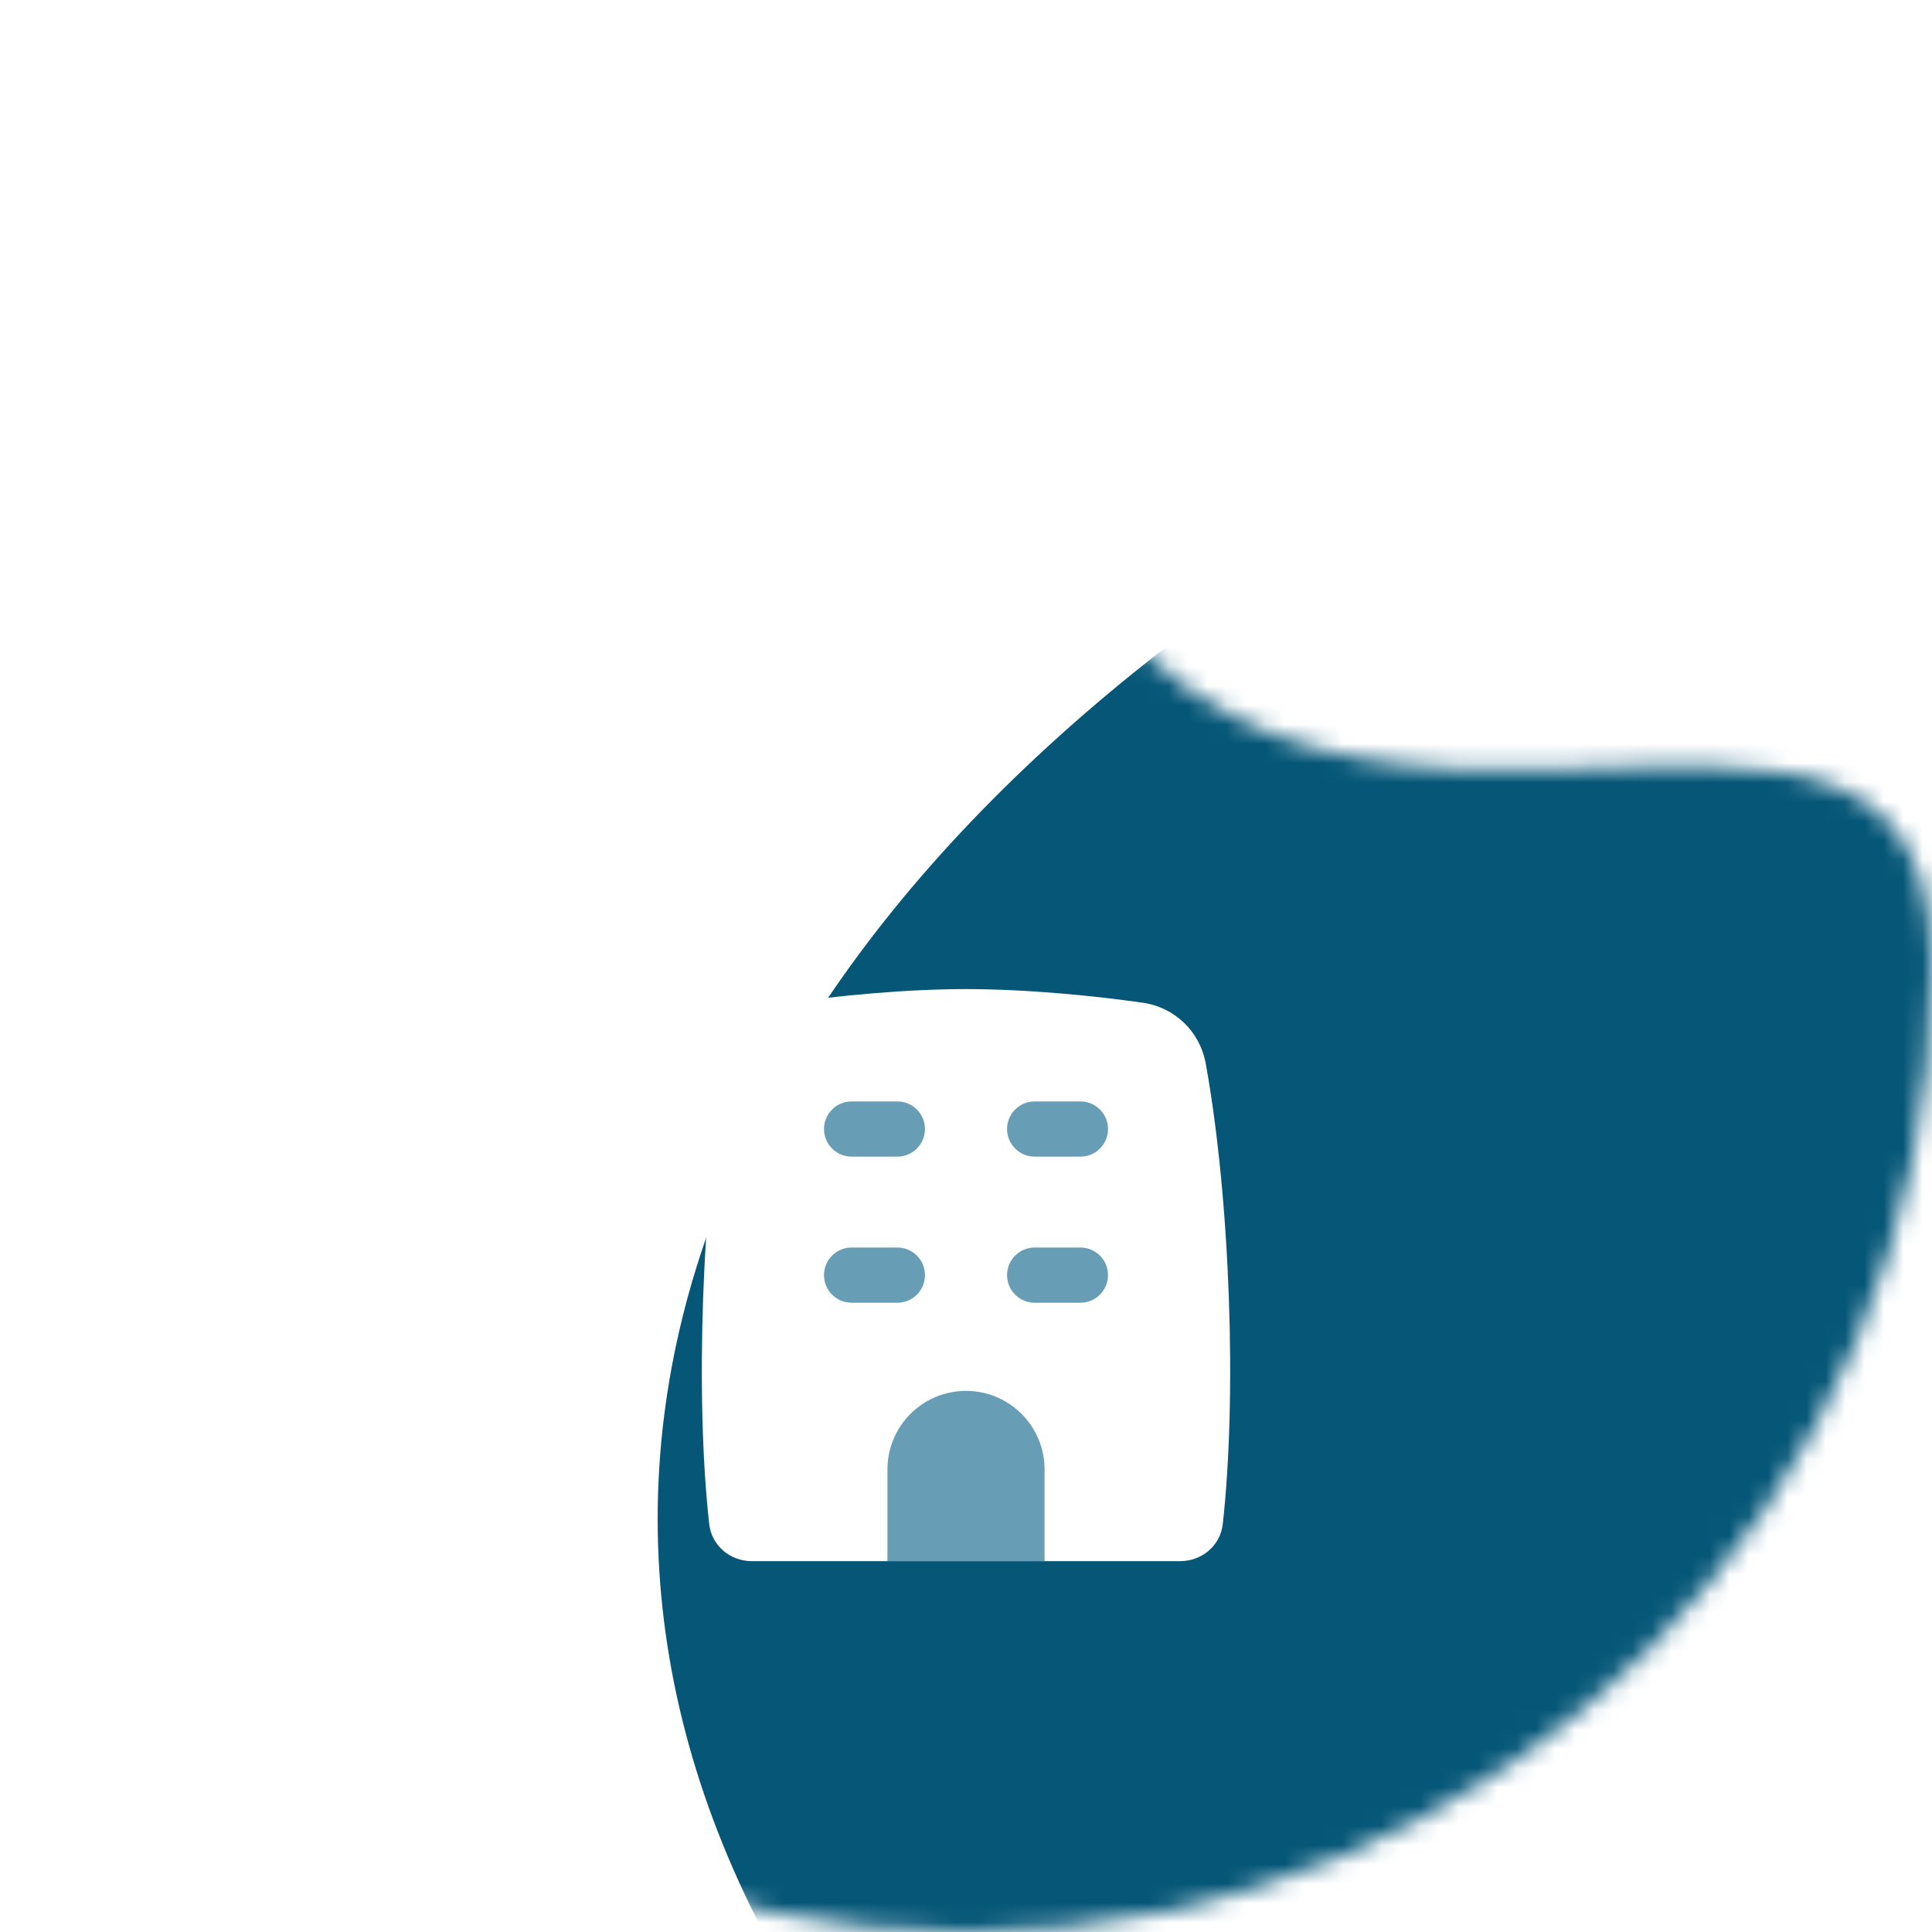<svg width="100" height="100" viewBox="0 0 100 100" fill="none" xmlns="http://www.w3.org/2000/svg">
<g clip-path="url(#clip0_225_64)">
<mask id="mask0_225_64" style="mask-type:alpha" maskUnits="userSpaceOnUse" x="0" y="0" width="100" height="100">
<path d="M100 50C100 77.614 77.614 100 50 100C22.386 100 0 77.614 0 50C0 22.386 22.386 0 50 0C50 67 100 22.386 100 50Z" fill="#6D9DE5"/>
</mask>
<g mask="url(#mask0_225_64)">
<g filter="url(#filter0_f_225_64)">
<ellipse cx="149.574" cy="158.051" rx="149.574" ry="78.913" fill="#2194CB"/>
</g>
<g filter="url(#filter1_f_225_64)">
<ellipse cx="180.52" cy="78.622" rx="146.479" ry="78.913" fill="#055677"/>
</g>
</g>
<path d="M37.588 55.059C36.31 62.14 35.976 72.328 36.709 78.889C36.834 80 37.791 80.804 38.908 80.804H61.091C62.209 80.804 63.166 80 63.29 78.889C64.024 72.328 63.689 62.14 62.411 55.059C62.112 53.398 60.816 52.14 59.145 51.9C56.688 51.548 53.167 51.195 50 51.195C46.832 51.195 43.312 51.548 40.854 51.9C39.183 52.14 37.888 53.398 37.588 55.059Z" fill="white"/>
<path fill-rule="evenodd" clip-rule="evenodd" d="M52.125 66.001C52.125 65.212 52.765 64.572 53.554 64.572H55.922C56.711 64.572 57.351 65.212 57.351 66.001C57.351 66.79 56.711 67.429 55.922 67.429H53.554C52.765 67.429 52.125 66.79 52.125 66.001Z" fill="#3D82A0" fill-opacity="0.78"/>
<path d="M45.934 76.059V80.803H54.067V76.059C54.067 73.813 52.246 71.992 50 71.992C47.754 71.992 45.934 73.813 45.934 76.059Z" fill="#3D82A0" fill-opacity="0.78"/>
<path fill-rule="evenodd" clip-rule="evenodd" d="M42.65 58.438C42.65 57.649 43.29 57.01 44.079 57.01H46.448C47.237 57.01 47.876 57.649 47.876 58.438C47.876 59.227 47.237 59.867 46.448 59.867H44.079C43.29 59.867 42.65 59.227 42.65 58.438Z" fill="#3D82A0" fill-opacity="0.78"/>
<path fill-rule="evenodd" clip-rule="evenodd" d="M52.125 58.438C52.125 57.649 52.765 57.01 53.554 57.01H55.922C56.711 57.01 57.351 57.649 57.351 58.438C57.351 59.227 56.711 59.867 55.922 59.867H53.554C52.765 59.867 52.125 59.227 52.125 58.438Z" fill="#3D82A0" fill-opacity="0.78"/>
<path fill-rule="evenodd" clip-rule="evenodd" d="M42.65 66.001C42.65 65.212 43.29 64.572 44.079 64.572H46.448C47.237 64.572 47.876 65.212 47.876 66.001C47.876 66.79 47.237 67.429 46.448 67.429H44.079C43.29 67.429 42.65 66.79 42.65 66.001Z" fill="#3D82A0" fill-opacity="0.78"/>
</g>
<defs>
<filter id="filter0_f_225_64" x="-103.155" y="-24.017" width="505.457" height="364.136" filterUnits="userSpaceOnUse" color-interpolation-filters="sRGB">
<feFlood flood-opacity="0" result="BackgroundImageFix"/>
<feBlend mode="normal" in="SourceGraphic" in2="BackgroundImageFix" result="shape"/>
<feGaussianBlur stdDeviation="51.577" result="effect1_foregroundBlur_225_64"/>
</filter>
<filter id="filter1_f_225_64" x="-69.114" y="-103.446" width="499.268" height="364.136" filterUnits="userSpaceOnUse" color-interpolation-filters="sRGB">
<feFlood flood-opacity="0" result="BackgroundImageFix"/>
<feBlend mode="normal" in="SourceGraphic" in2="BackgroundImageFix" result="shape"/>
<feGaussianBlur stdDeviation="51.577" result="effect1_foregroundBlur_225_64"/>
</filter>
<clipPath id="clip0_225_64">
<rect width="100" height="100" fill="white"/>
</clipPath>
</defs>
</svg>
